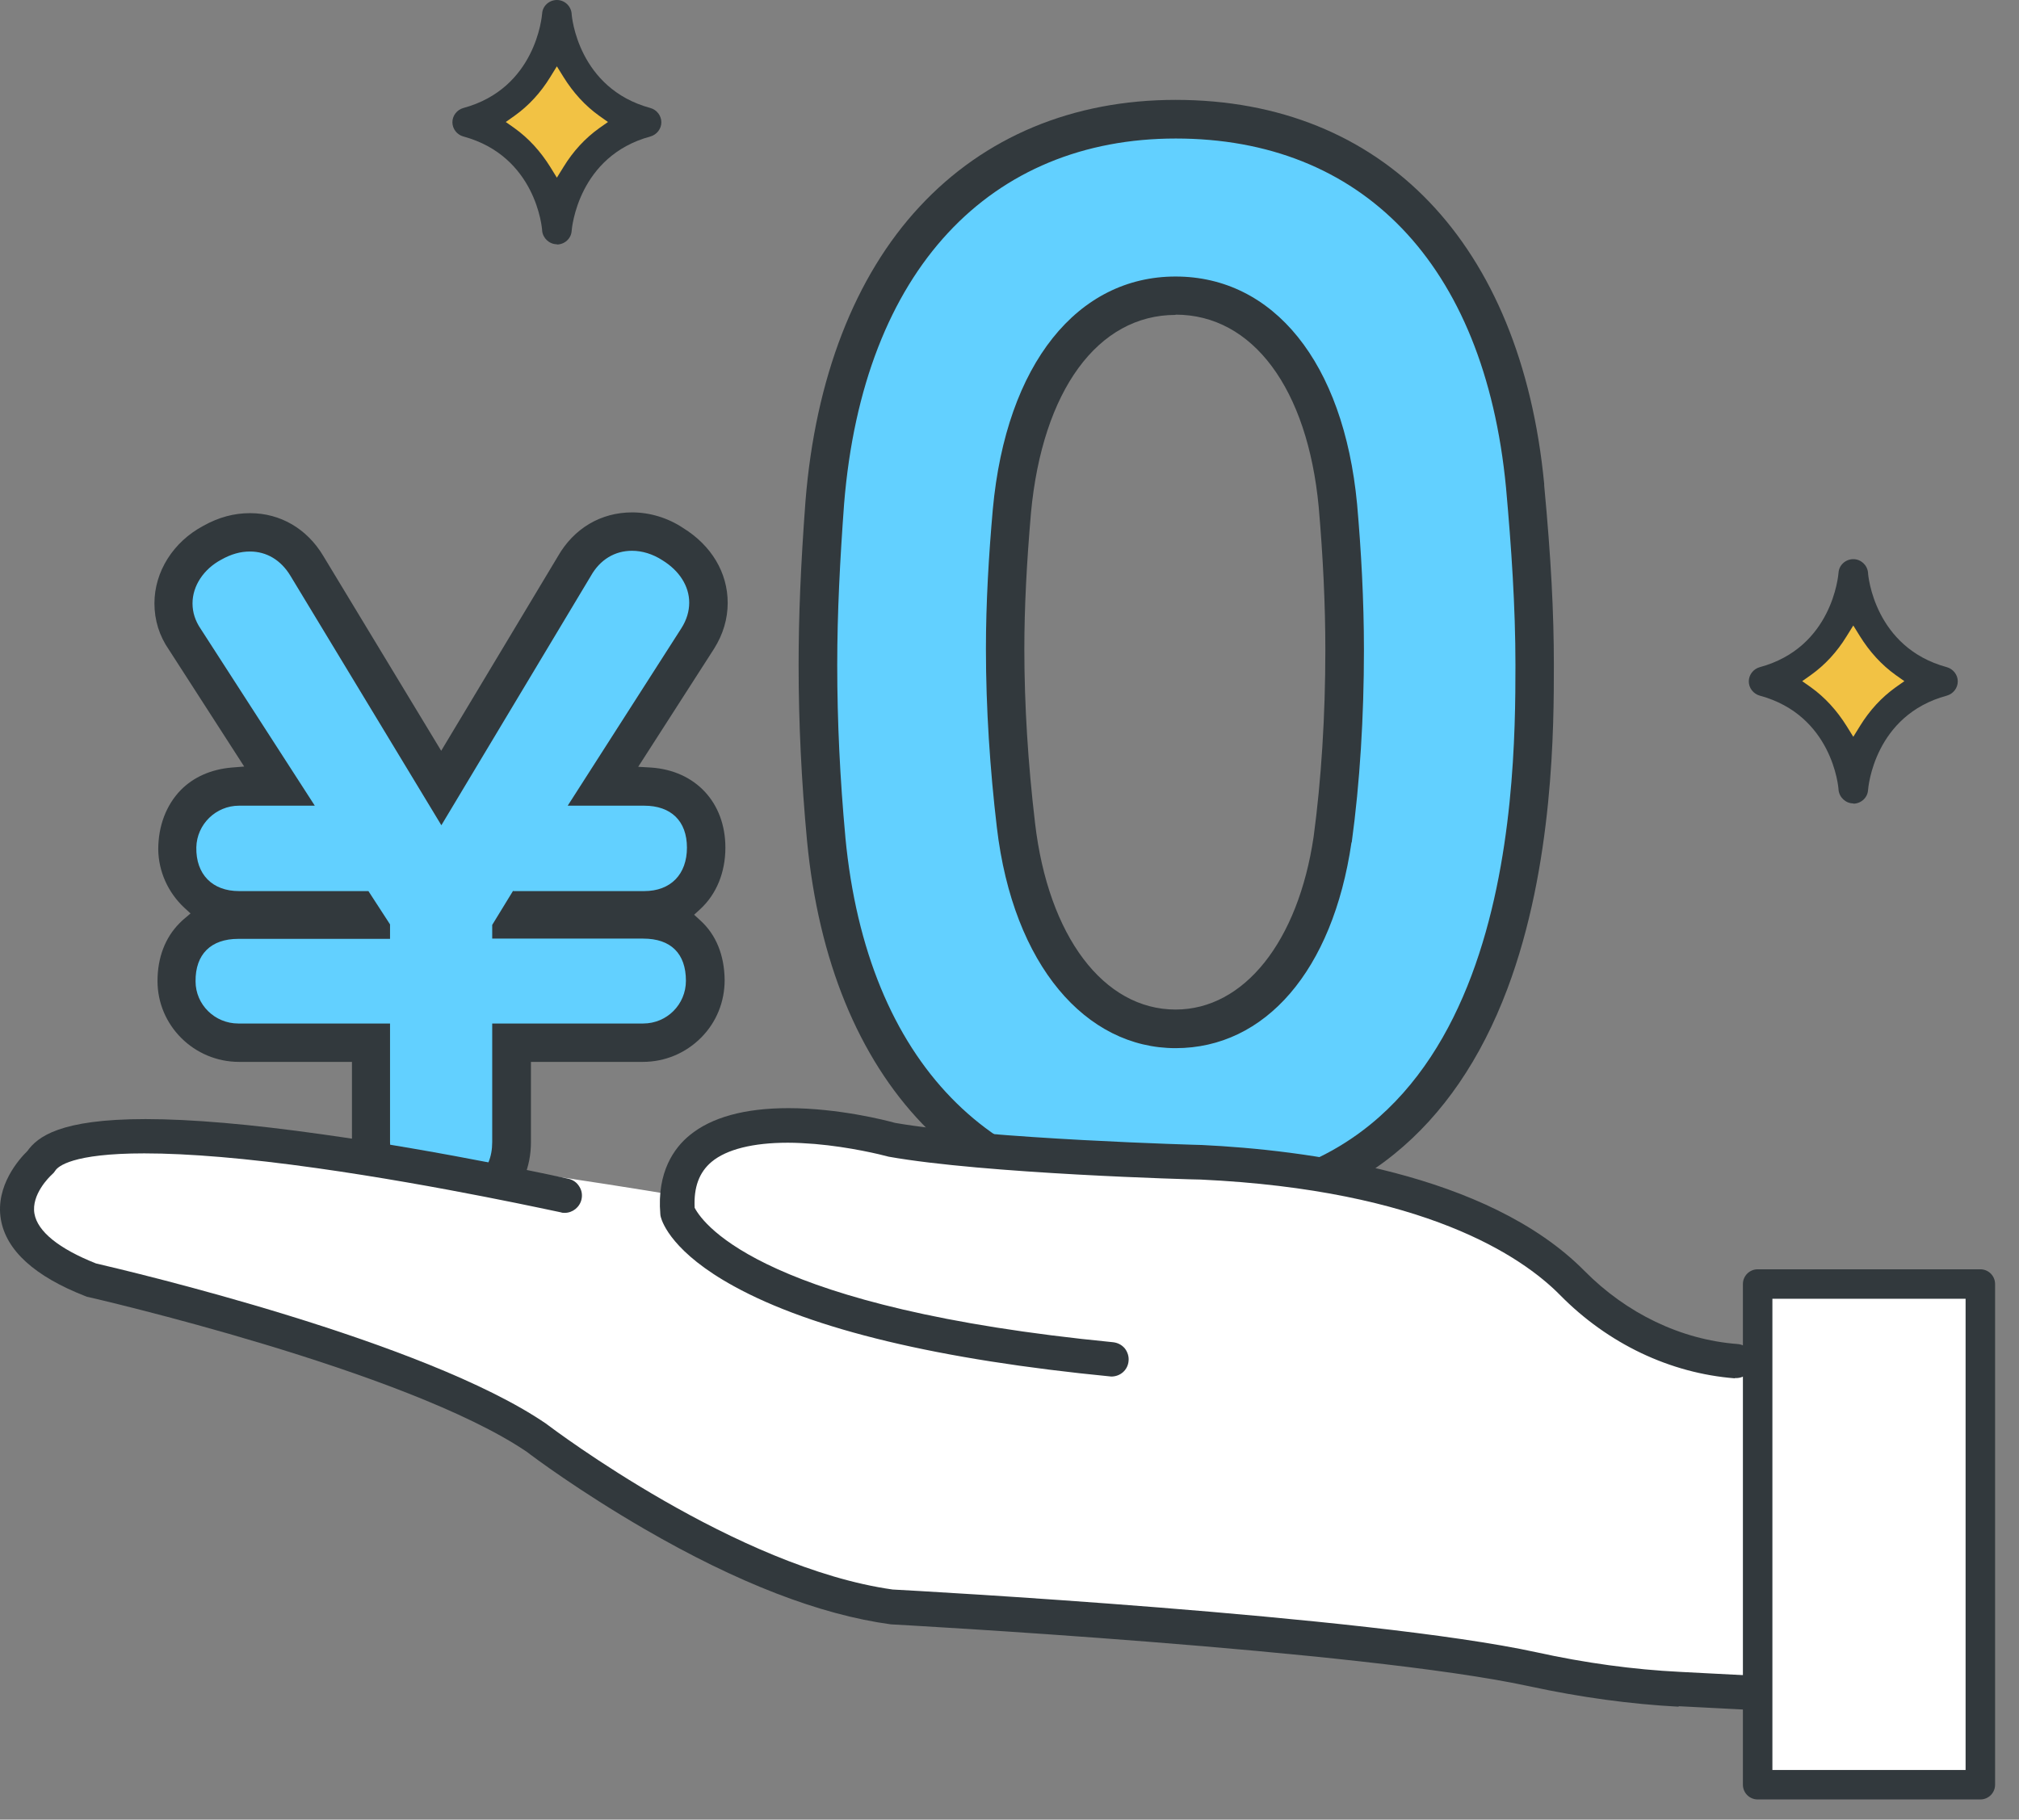 <svg width="71" height="64" viewBox="0 0 71 64" fill="none" xmlns="http://www.w3.org/2000/svg">
<rect x="0" y="0" width="71" height="64" fill="#808080" stroke="none"/>
<path d="M65.174 20.185C65.174 20.185 64.951 23.171 62.018 23.967C64.951 24.762 65.174 27.748 65.174 27.748C65.174 27.748 65.397 24.762 68.33 23.967C65.397 23.171 65.174 20.185 65.174 20.185Z" fill="#F2C244"/>
<path d="M65.173 28.258C64.904 28.258 64.681 28.043 64.654 27.784C64.654 27.677 64.431 25.156 61.883 24.467C61.659 24.405 61.498 24.199 61.498 23.967C61.498 23.734 61.659 23.529 61.883 23.466C64.431 22.778 64.645 20.248 64.654 20.14C64.672 19.872 64.904 19.667 65.173 19.667C65.441 19.667 65.664 19.872 65.691 20.14C65.691 20.248 65.924 22.778 68.462 23.466C68.686 23.529 68.847 23.734 68.847 23.967C68.847 24.199 68.686 24.405 68.462 24.467C65.915 25.156 65.7 27.685 65.691 27.793C65.673 28.061 65.441 28.267 65.173 28.267V28.258ZM64.94 22.375C64.6 22.93 64.18 23.386 63.68 23.743L63.376 23.958L63.68 24.172C64.18 24.53 64.6 24.995 64.94 25.54L65.173 25.915L65.405 25.54C65.745 24.986 66.165 24.53 66.665 24.172L66.969 23.958L66.665 23.743C66.165 23.386 65.745 22.921 65.405 22.375L65.173 22L64.94 22.375Z" fill="#32393D"/>
<path d="M19.571 0.51C19.571 0.51 19.348 3.495 16.415 4.291C19.348 5.087 19.571 8.072 19.571 8.072C19.571 8.072 19.795 5.087 22.727 4.291C19.795 3.495 19.571 0.51 19.571 0.51Z" fill="#F2C244"/>
<path d="M19.583 8.591C19.315 8.591 19.091 8.376 19.065 8.117C19.065 8.01 18.841 5.489 16.293 4.8C16.07 4.738 15.909 4.532 15.909 4.3C15.909 4.067 16.07 3.862 16.293 3.799C18.841 3.111 19.056 0.581 19.065 0.474C19.082 0.206 19.315 0 19.583 0C19.851 0 20.075 0.206 20.102 0.474C20.102 0.581 20.334 3.111 22.873 3.799C23.096 3.862 23.257 4.067 23.257 4.3C23.257 4.532 23.096 4.738 22.873 4.8C20.334 5.489 20.11 8.019 20.102 8.126C20.084 8.394 19.851 8.6 19.583 8.6V8.591ZM19.351 2.709C19.011 3.263 18.591 3.719 18.09 4.076L17.786 4.291L18.09 4.505C18.591 4.863 19.011 5.328 19.351 5.873L19.583 6.249L19.816 5.873C20.155 5.319 20.575 4.863 21.076 4.505L21.38 4.291L21.076 4.076C20.575 3.719 20.155 3.254 19.816 2.709L19.583 2.333L19.351 2.709Z" fill="#32393D"/>
<path d="M41.341 43.115C34.038 43.115 29.193 38.047 28.379 29.563C28.182 27.444 28.084 25.433 28.084 23.386C28.084 21.678 28.156 19.899 28.326 17.62C28.674 13.302 30.06 9.717 32.339 7.268C34.619 4.81 37.73 3.513 41.341 3.513C48.645 3.513 53.49 8.564 54.303 17.021V17.075C54.545 19.64 54.643 21.58 54.643 23.386C54.643 25.495 54.643 30.439 53.007 34.784C52.078 37.251 50.746 39.2 49.038 40.585C46.982 42.257 44.39 43.106 41.341 43.106V43.115ZM41.341 11.076C38.606 11.076 36.657 13.74 36.255 18.04C36.103 19.81 36.022 21.374 36.022 22.823C36.022 24.771 36.148 26.827 36.398 28.946C36.863 32.933 38.812 35.508 41.341 35.508C43.746 35.508 45.65 33.121 46.195 29.429C46.464 27.435 46.607 25.165 46.607 22.858C46.607 21.276 46.526 19.587 46.374 17.834C45.981 13.66 44.05 11.067 41.341 11.067V11.076Z" fill="#32393D"/>
<path d="M15.524 43.213C13.7 43.213 12.377 41.935 12.377 40.174V37.349H8.408C6.826 37.349 5.539 36.071 5.539 34.506C5.539 33.684 5.807 32.978 6.316 32.468C6.361 32.423 6.415 32.37 6.468 32.325L6.701 32.128L6.477 31.923C5.905 31.387 5.574 30.645 5.565 29.876C5.565 29.053 5.843 28.32 6.352 27.793C6.808 27.328 7.425 27.06 8.14 26.997L8.587 26.961L5.95 22.867C5.601 22.367 5.431 21.812 5.431 21.222C5.431 20.105 6.093 19.059 7.148 18.496C7.693 18.192 8.229 18.049 8.793 18.049C9.856 18.049 10.795 18.594 11.367 19.551L15.515 26.407L19.618 19.569C20.181 18.585 21.129 18.022 22.229 18.022C22.846 18.022 23.48 18.21 24.017 18.567C25.018 19.184 25.59 20.141 25.59 21.204C25.59 21.768 25.429 22.313 25.107 22.823L22.443 26.97L22.899 26.997C24.463 27.105 25.509 28.231 25.509 29.813C25.509 30.68 25.197 31.449 24.624 31.977L24.41 32.173L24.624 32.37C25.179 32.87 25.474 33.594 25.483 34.471C25.483 35.23 25.197 35.955 24.651 36.5C24.106 37.045 23.382 37.349 22.604 37.349H18.671V40.174C18.671 41.935 17.348 43.213 15.524 43.213Z" fill="#32393D"/>
<path d="M29.728 29.438C29.54 27.391 29.442 25.388 29.442 23.395C29.442 21.535 29.54 19.685 29.683 17.727C30.354 9.44 34.868 4.872 41.349 4.872C47.83 4.872 52.202 9.208 52.961 17.155C53.149 19.247 53.292 21.348 53.292 23.395C53.292 28.016 53.149 41.774 41.34 41.774C35.011 41.774 30.488 37.438 29.728 29.447V29.438ZM47.535 29.625C47.821 27.534 47.964 25.2 47.964 22.867C47.964 21.106 47.866 19.345 47.723 17.727C47.249 12.73 44.773 9.726 41.34 9.726C37.907 9.726 35.386 12.775 34.913 17.915C34.77 19.533 34.671 21.195 34.671 22.823C34.671 24.914 34.814 27.06 35.056 29.107C35.628 33.961 38.193 36.866 41.34 36.866C44.487 36.866 46.865 34.149 47.526 29.634L47.535 29.625Z" fill="#62D0FF"/>
<path d="M18.06 31.342H22.655C23.585 31.342 24.157 30.752 24.157 29.813C24.157 28.874 23.594 28.338 22.655 28.338H19.964L23.96 22.098C24.148 21.803 24.237 21.499 24.237 21.195C24.237 20.614 23.889 20.069 23.29 19.703C22.959 19.488 22.584 19.372 22.226 19.372C21.618 19.372 21.1 19.685 20.778 20.257L15.521 29.026L10.211 20.248C9.881 19.703 9.38 19.398 8.79 19.398C8.459 19.398 8.129 19.488 7.78 19.685C7.163 20.015 6.77 20.605 6.77 21.222C6.77 21.544 6.868 21.839 7.056 22.116L11.07 28.338H8.406C7.592 28.338 6.922 28.991 6.904 29.804C6.886 30.752 7.467 31.342 8.406 31.342H12.956L13.716 32.513V33.022H8.379C7.413 33.022 6.868 33.568 6.877 34.515C6.877 35.338 7.556 35.999 8.379 35.999H13.716V40.174C13.716 41.202 14.422 41.863 15.512 41.863C16.603 41.863 17.309 41.202 17.309 40.174V35.999H22.619C23.451 35.999 24.121 35.329 24.121 34.497C24.121 33.541 23.594 33.013 22.619 33.013H17.309V32.531L18.042 31.333L18.06 31.342Z" fill="#62D0FF"/>
<path d="M61.658 52.394C62.489 52.502 60.889 47.844 61.837 47.933L61.05 47.871C58.86 47.701 56.831 46.682 55.284 45.117C53.863 43.678 50.305 41.256 42.25 40.88C42.25 40.88 34.723 40.684 31.353 40.085C31.353 40.085 24.13 38.1 23.817 42.051C18.4 41.148 2.738 38.753 1.433 40.871C1.433 40.871 -1.339 43.249 3.212 45.028C3.212 45.028 14.502 47.603 18.865 50.58C18.865 50.58 25.605 55.729 31.344 56.524C31.344 56.524 47.909 57.418 53.907 58.714C55.606 59.081 57.322 59.322 59.056 59.412L61.64 59.546V52.385L61.658 52.394Z" fill="white"/>
<path d="M61.008 48.479C58.728 48.3 56.547 47.263 54.858 45.547C53.517 44.188 50.084 41.855 42.226 41.488C41.913 41.488 34.601 41.282 31.248 40.683C30.989 40.612 29.907 40.344 28.656 40.236C28.325 40.21 28.003 40.192 27.708 40.192C26.484 40.192 25.554 40.424 25.027 40.862C24.588 41.229 24.392 41.756 24.428 42.48C24.767 43.124 26.966 46.02 39.142 47.209C39.303 47.227 39.446 47.299 39.553 47.424C39.651 47.549 39.705 47.71 39.687 47.871C39.66 48.184 39.401 48.416 39.079 48.416C33.027 47.826 28.576 46.762 25.813 45.242C23.659 44.062 23.292 43.008 23.239 42.811C23.23 42.775 23.221 42.739 23.221 42.704C23.096 41.22 23.712 40.37 24.249 39.932C25.018 39.298 26.189 38.976 27.726 38.976C29.478 38.976 31.159 39.405 31.472 39.494C34.771 40.067 42.19 40.272 42.262 40.272C45.82 40.442 52.292 41.238 55.716 44.697C57.2 46.199 59.113 47.12 61.097 47.272C61.258 47.281 61.401 47.361 61.508 47.477C61.616 47.602 61.66 47.755 61.652 47.915C61.625 48.228 61.365 48.47 61.053 48.47H61.008V48.479Z" fill="#32393D"/>
<path d="M59.041 60.029C57.333 59.939 55.572 59.698 53.793 59.313C47.929 58.035 31.489 57.141 31.328 57.132C28.816 56.792 25.92 55.666 22.666 53.78C20.369 52.448 18.715 51.214 18.536 51.071C14.29 48.184 3.214 45.645 3.097 45.618C3.071 45.618 3.035 45.6 3.008 45.591C1.22 44.894 0.219 43.982 0.031 42.892C-0.174 41.703 0.693 40.746 0.961 40.487C1.319 39.986 2.105 39.361 5.118 39.361C6.718 39.361 8.801 39.539 11.331 39.897C15.684 40.505 19.957 41.452 19.993 41.461C20.154 41.497 20.288 41.595 20.369 41.729C20.458 41.864 20.485 42.024 20.449 42.185C20.386 42.462 20.136 42.659 19.859 42.659C19.814 42.659 19.77 42.659 19.725 42.641C19.689 42.641 15.461 41.694 11.143 41.086C8.676 40.737 6.629 40.567 5.073 40.567C2.525 40.567 2.034 41.032 1.944 41.175C1.909 41.229 1.873 41.273 1.819 41.318C1.739 41.39 1.095 42.016 1.211 42.686C1.319 43.312 2.069 43.92 3.375 44.438C4.564 44.715 14.933 47.156 19.197 50.07C19.492 50.293 25.92 55.139 31.391 55.907C32.088 55.943 48.09 56.819 54.035 58.115C55.742 58.491 57.441 58.723 59.085 58.804L61.669 58.938C61.83 58.938 61.982 59.018 62.089 59.135C62.196 59.251 62.25 59.412 62.241 59.573C62.223 59.894 61.955 60.145 61.633 60.145L59.023 60.011L59.041 60.029Z" fill="#32393D"/>
<path d="M69.642 45.162H61.811V62.773H69.642V45.162Z" fill="white"/>
<path d="M61.81 63.291C61.524 63.291 61.291 63.059 61.291 62.773V45.162C61.291 44.876 61.524 44.644 61.81 44.644H69.641C69.927 44.644 70.159 44.876 70.159 45.162V62.773C70.159 63.059 69.927 63.291 69.641 63.291H61.81ZM62.328 62.254H69.122V45.681H62.328V62.254Z" fill="#32393D"/>
</svg>
